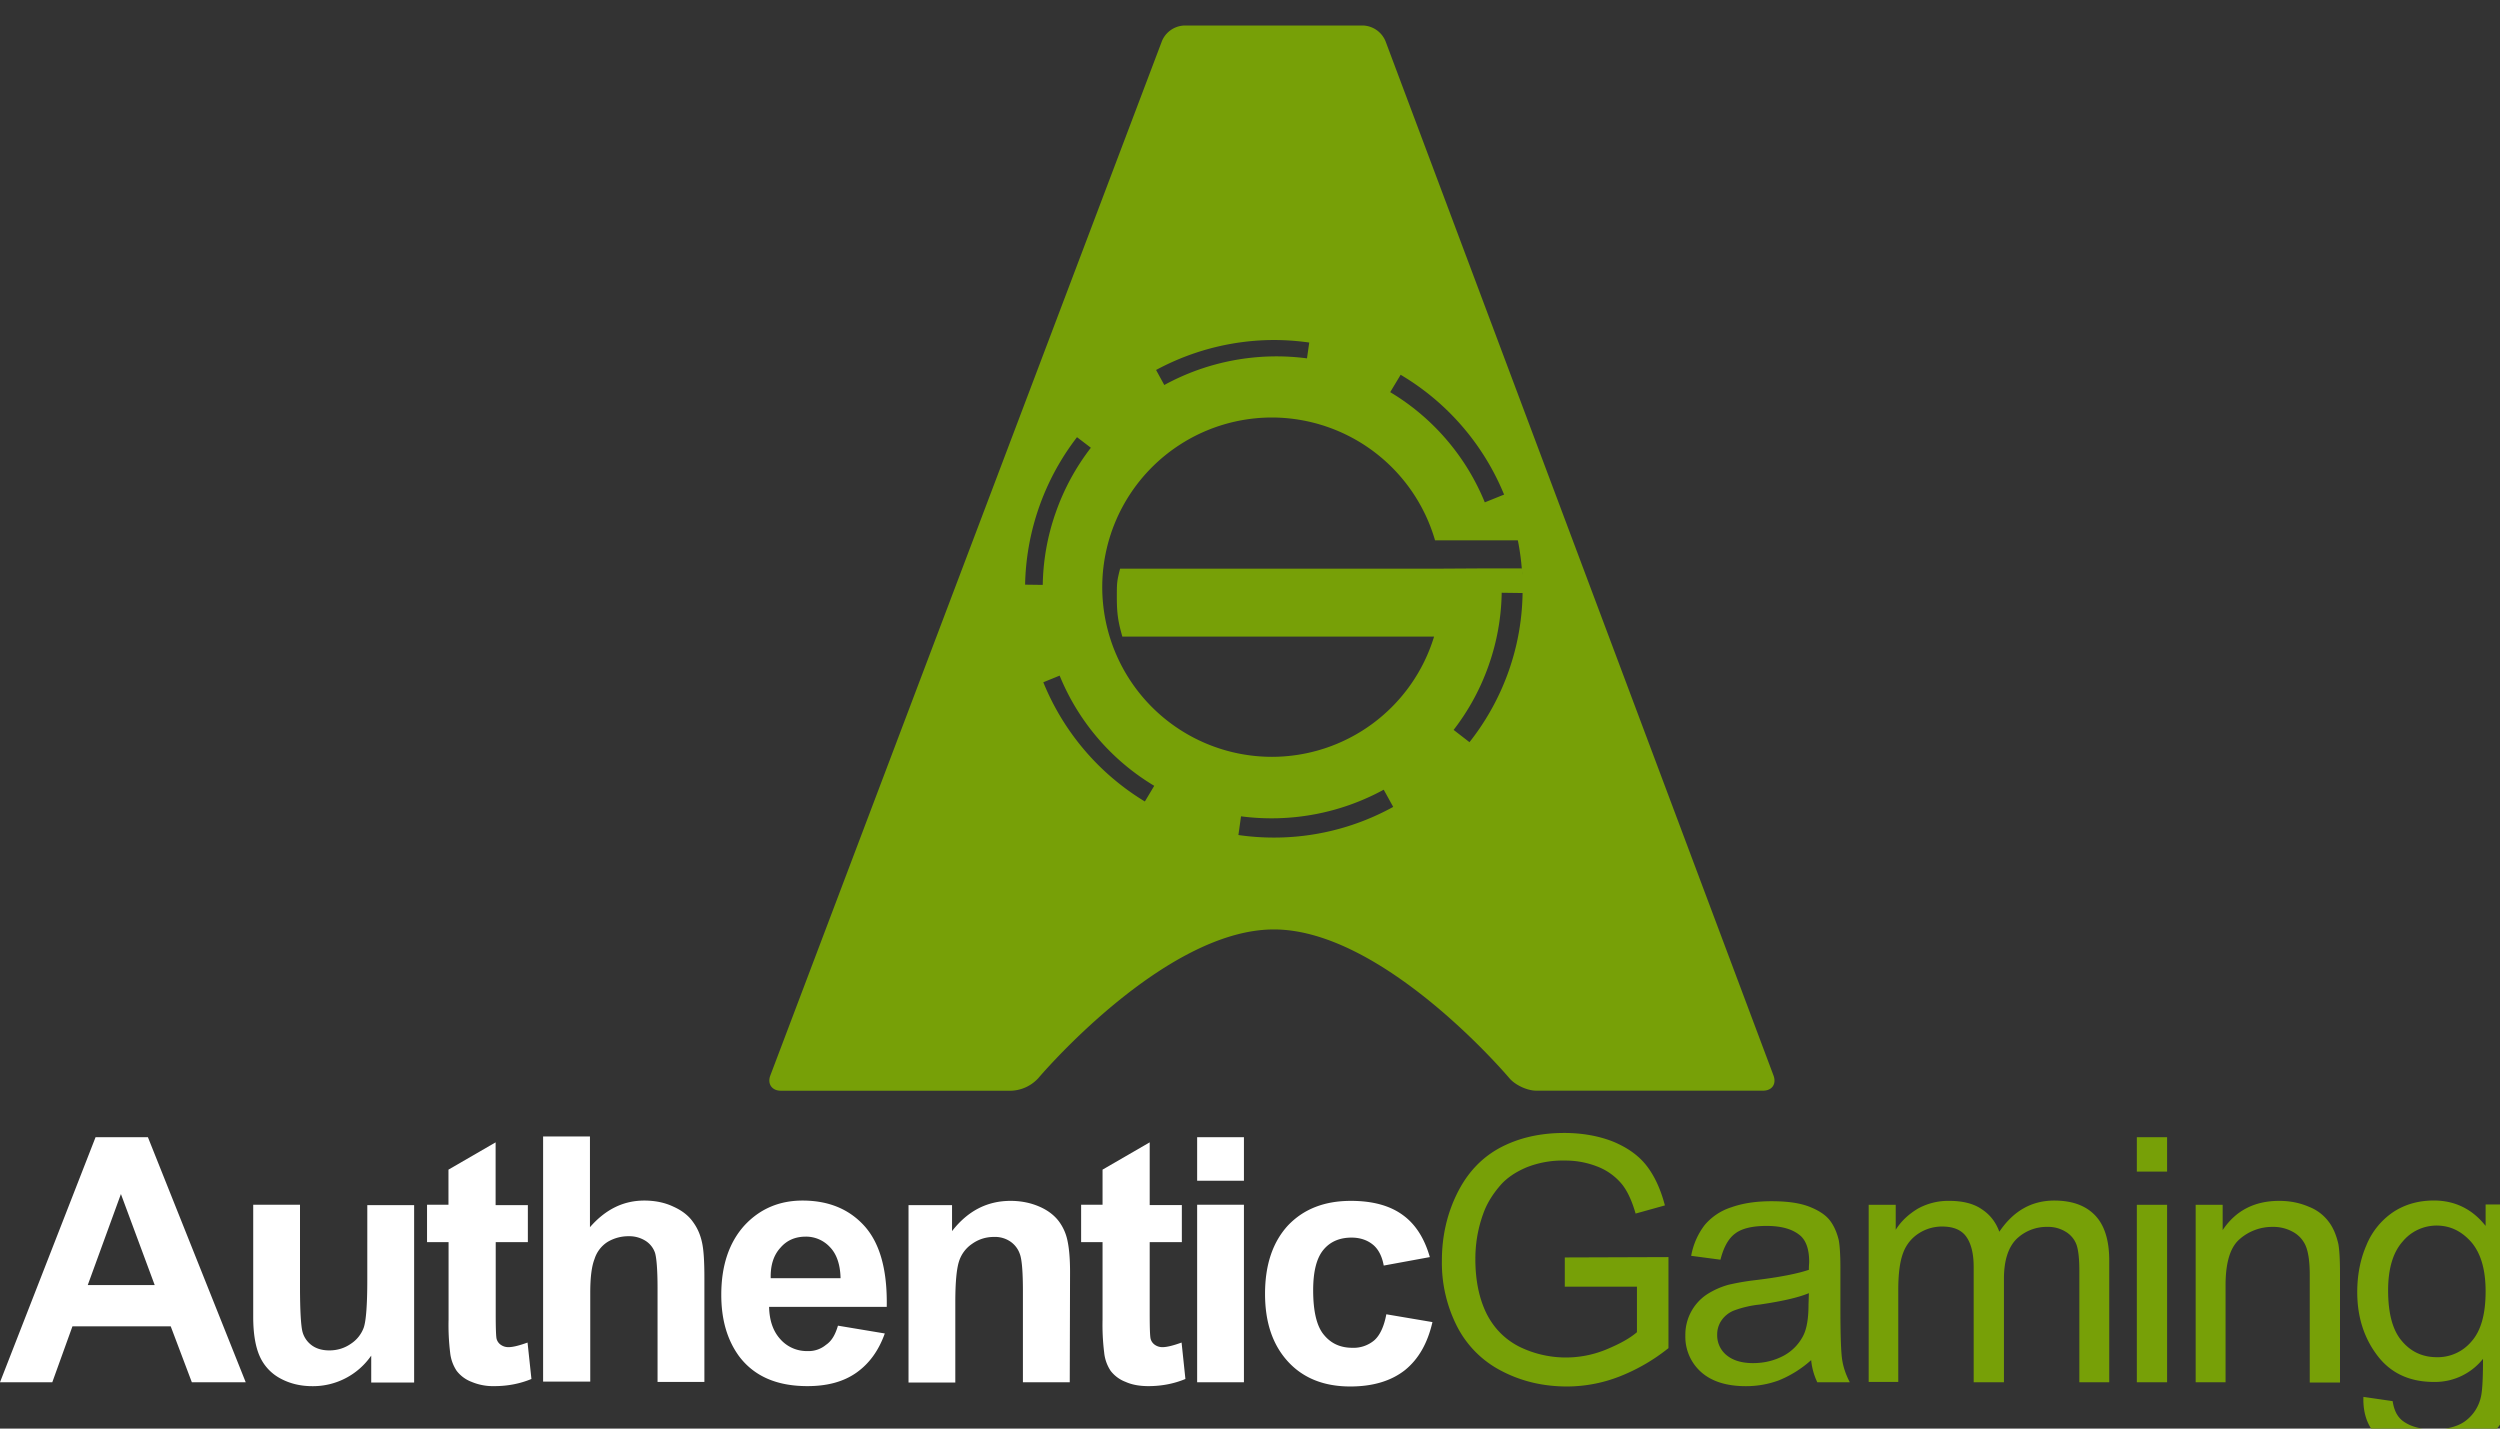 <svg xmlns:xlink="http://www.w3.org/1999/xlink" xmlns="http://www.w3.org/2000/svg" class="sp-authentic-gaming" width="63" height="36"><rect width="100%" height="100%" fill="#333333" stroke="none"/><defs><symbol id="sp-authentic-gameing" viewBox="0 0 49 27">
      <path d="M29.828 10.64h-.656l-1.006.006h-6.212c-.064.248-.064.28-.064.567 0 .312.026.478.108.764h6.11a3.326 3.326 0 01-3.179 2.357 3.328 3.328 0 01-3.325-3.325 3.328 3.328 0 013.325-3.326 3.335 3.335 0 013.198 2.408h1.67a4.902 4.902 0 00-.268-.917l-.427.172a4.499 4.499 0 00-1.854-2.16l.249-.414a4.844 4.844 0 00-1.822-.656l-.058.408a4.588 4.588 0 00-2.797.522l-.223-.408a4.937 4.937 0 00-1.592 1.351l.376.287a4.503 4.503 0 00-.688 1.268 4.46 4.46 0 00-.255 1.42l-.453-.006v.05c0 .67.134 1.313.376 1.9l.408-.166a4.498 4.498 0 001.854 2.16l-.217.363c.56.33 1.192.56 1.86.65l.058-.415a4.59 4.59 0 002.797-.522l.204.37a4.937 4.937 0 001.503-1.281l-.337-.261a4.5 4.5 0 00.688-1.268 4.47 4.47 0 00.254-1.42l.453.006v-.122c-.007-.235-.026-.127-.058-.363z" fill="#77A007"></path><path d="M27.153.3a.497.497 0 00-.434-.3h-3.51a.497.497 0 00-.433.3l-7.677 20.278c-.064.166.032.3.204.3h4.523a.76.76 0 00.522-.243s2.46-2.918 4.62-2.918 4.618 2.918 4.618 2.918c.115.134.35.242.523.242h4.447c.178 0 .267-.133.204-.299L27.153.299zm-2.026 15.614a4.877 4.877 0 01-5.033-5.032 4.894 4.894 0 014.714-4.715 4.877 4.877 0 015.033 5.033c-.076 2.555-2.16 4.632-4.714 4.714z" fill="#77A007"></path><path d="M4.816 26.592H3.76l-.414-1.096H1.42l-.395 1.096H0l1.873-4.803h1.026l1.917 4.803zm-1.784-1.905l-.662-1.784-.65 1.784h1.312zm4.244 1.905v-.522a1.387 1.387 0 01-1.153.599c-.236 0-.447-.052-.631-.153a.912.912 0 01-.402-.434c-.082-.184-.127-.44-.127-.77v-2.199h.917v1.6c0 .49.02.79.051.898a.484.484 0 00.185.261c.09.064.204.096.338.096.159 0 .3-.045.42-.128a.642.642 0 00.255-.318c.045-.128.07-.44.07-.937V23.12h.918v3.478h-.842v-.006zm3.07-3.479v.733h-.63v1.402c0 .286.006.452.018.496a.207.207 0 00.083.115.254.254 0 00.153.045c.083 0 .21-.032.37-.09l.076.714c-.217.09-.459.14-.726.14a1.08 1.08 0 01-.446-.083.666.666 0 01-.293-.216.787.787 0 01-.128-.357 4.484 4.484 0 01-.031-.65v-1.516H8.37v-.733h.42v-.688l.924-.535v1.23h.631v-.007zm1.217-1.325v1.765c.3-.344.65-.522 1.064-.522.21 0 .401.038.573.12.172.077.3.18.383.3.089.121.146.255.178.408.032.146.045.376.045.688v2.039h-.918V24.75c0-.363-.02-.599-.05-.695a.448.448 0 00-.186-.235.596.596 0 00-.331-.09.795.795 0 00-.408.109.613.613 0 00-.26.337c-.058.147-.084.37-.084.663v1.74h-.924v-4.804h.918v.012zm4.861 3.695l.918.153c-.121.338-.306.593-.56.771-.256.179-.574.261-.957.261-.605 0-1.05-.197-1.344-.592-.23-.319-.344-.714-.344-1.198 0-.573.153-1.025.452-1.357.3-.325.682-.49 1.14-.49.517 0 .925.172 1.224.51.3.343.44.866.427 1.573h-2.306c.006.274.082.484.223.637a.69.69 0 00.528.23.532.532 0 00.364-.122c.114-.076.184-.203.235-.376zm.051-.93c-.006-.267-.076-.471-.204-.605a.638.638 0 00-.477-.21c-.204 0-.37.07-.497.217-.134.146-.198.344-.191.598h1.37zm4.492 2.04h-.918v-1.778c0-.376-.019-.618-.057-.727a.487.487 0 00-.191-.255.534.534 0 00-.319-.089c-.16 0-.3.045-.427.134a.651.651 0 00-.26.35c-.046.147-.071.408-.071.797v1.573h-.917V23.12h.853v.51c.306-.395.688-.593 1.147-.593.204 0 .389.038.554.108.166.07.293.166.383.28a.953.953 0 01.178.39c.032.146.051.35.051.617l-.006 2.16zm2.197-3.48v.733h-.63v1.402c0 .286.006.452.019.496a.207.207 0 00.083.115.254.254 0 00.153.045c.082 0 .21-.032.37-.09l.075.714c-.216.09-.458.14-.726.14-.165 0-.318-.025-.446-.083a.667.667 0 01-.293-.216.788.788 0 01-.127-.357 4.464 4.464 0 01-.032-.65v-1.516h-.42v-.733h.42v-.688l.924-.535v1.23h.63v-.007zm.3-.47v-.854h.917v.853h-.917zm0 3.95v-3.48h.917v3.48h-.917zm4.561-2.454l-.904.166c-.032-.178-.102-.319-.21-.408s-.249-.14-.42-.14c-.23 0-.415.076-.549.236-.134.159-.204.42-.204.796 0 .414.07.707.21.873.14.172.326.255.561.255a.63.63 0 00.427-.147c.108-.095.191-.267.236-.51l.904.153c-.095.415-.273.727-.541.943-.268.21-.624.319-1.07.319-.51 0-.918-.16-1.217-.484-.3-.325-.453-.765-.453-1.332 0-.573.153-1.02.453-1.344.306-.319.713-.478 1.23-.478.42 0 .758.09 1.012.274.249.178.427.452.535.828z" fill="#fff"></path><path d="M30.67 24.706v-.56l2.032-.007v1.784a3.667 3.667 0 01-.969.56 2.835 2.835 0 01-1.019.192c-.471 0-.898-.102-1.287-.306a2.007 2.007 0 01-.873-.88 2.746 2.746 0 01-.293-1.28c0-.465.096-.904.293-1.306.198-.407.478-.707.841-.904.37-.198.79-.293 1.268-.293.344 0 .663.057.943.165.28.115.503.268.663.472.159.203.28.465.363.783l-.574.16c-.07-.243-.159-.44-.267-.574a1.165 1.165 0 00-.459-.338 1.706 1.706 0 00-.663-.127 1.91 1.91 0 00-.751.134c-.21.09-.383.204-.51.35-.127.147-.23.3-.306.478-.12.3-.185.618-.185.968 0 .427.077.784.223 1.077.147.287.364.503.644.644a2.074 2.074 0 001.701.051c.261-.109.459-.217.599-.338v-.892h-1.415v-.013zm4.828 1.453a2.174 2.174 0 01-.63.395 1.849 1.849 0 01-.65.115c-.383 0-.676-.096-.88-.28a.925.925 0 01-.305-.714.948.948 0 01.42-.803 1.531 1.531 0 01.427-.191 4.71 4.71 0 01.522-.09c.478-.057.829-.127 1.052-.203 0-.083.006-.134.006-.153 0-.242-.057-.408-.166-.51-.152-.134-.375-.197-.669-.197-.28 0-.484.05-.611.146-.134.096-.23.268-.293.516l-.574-.076a1.4 1.4 0 01.262-.6 1.13 1.13 0 01.522-.35c.23-.082.49-.12.79-.12.3 0 .535.031.726.101.185.07.325.16.408.262.083.101.147.242.185.401.019.102.032.28.032.541v.784c0 .548.012.892.038 1.039.025.146.076.286.146.42h-.637a1.276 1.276 0 01-.12-.433zm-.044-1.313c-.217.09-.536.16-.962.223a2.04 2.04 0 00-.516.121.541.541 0 00-.236.192.482.482 0 00-.083.28.5.5 0 00.178.395c.121.102.293.16.523.16.23 0 .427-.052.605-.147a.921.921 0 00.389-.408c.063-.134.095-.331.095-.593l.007-.223zm1.172 1.746v-3.478h.53v.49c.108-.172.254-.306.433-.414a1.23 1.23 0 01.617-.153c.255 0 .472.051.631.16.166.108.28.254.35.445.275-.407.631-.611 1.077-.611.344 0 .612.095.797.287.184.19.28.484.28.885v2.39h-.586V24.4c0-.235-.02-.407-.058-.51a.495.495 0 00-.21-.248.649.649 0 00-.357-.095.851.851 0 00-.611.242c-.16.165-.242.42-.242.783v2.02h-.593V24.33c0-.26-.05-.458-.146-.592-.096-.134-.255-.198-.472-.198a.838.838 0 00-.458.134.763.763 0 00-.306.382c-.064.166-.096.408-.096.727v1.803h-.58v.006zm5.256-4.128v-.675h.593v.675h-.593zm0 4.128v-3.478h.593v3.478h-.593zm1.153 0v-3.478h.529v.496c.255-.382.624-.573 1.109-.573.21 0 .4.038.58.115a.88.88 0 01.394.3c.09.12.147.267.185.432.02.109.032.3.032.574v2.14h-.593v-2.115c0-.242-.025-.42-.07-.541a.56.56 0 00-.242-.287.786.786 0 00-.414-.108.967.967 0 00-.65.242c-.184.16-.274.459-.274.904v1.9h-.586zm3.288.287l.573.083c.026.178.09.305.198.388.146.108.344.166.598.166.274 0 .485-.057.631-.166a.8.8 0 00.3-.459c.031-.12.044-.369.044-.758a1.2 1.2 0 01-.962.453c-.478 0-.847-.172-1.108-.516-.262-.344-.395-.759-.395-1.243 0-.33.057-.637.178-.917a1.44 1.44 0 01.522-.65c.23-.153.497-.23.803-.23.408 0 .752.166 1.013.498v-.42h.542v3.006c0 .542-.058.924-.166 1.153a1.242 1.242 0 01-.522.535c-.243.134-.536.198-.886.198-.414 0-.752-.096-1.007-.28-.242-.185-.369-.465-.356-.841zm.484-2.09c0 .459.09.79.274 1 .178.21.408.312.681.312a.864.864 0 00.682-.312c.185-.21.274-.535.274-.98 0-.428-.095-.746-.28-.963-.191-.216-.414-.325-.682-.325a.863.863 0 00-.669.319c-.185.21-.28.529-.28.95z" fill="#77A007"></path>
    </symbol></defs>
                <use xlink:href="#sp-authentic-gameing"></use>
            </svg>
